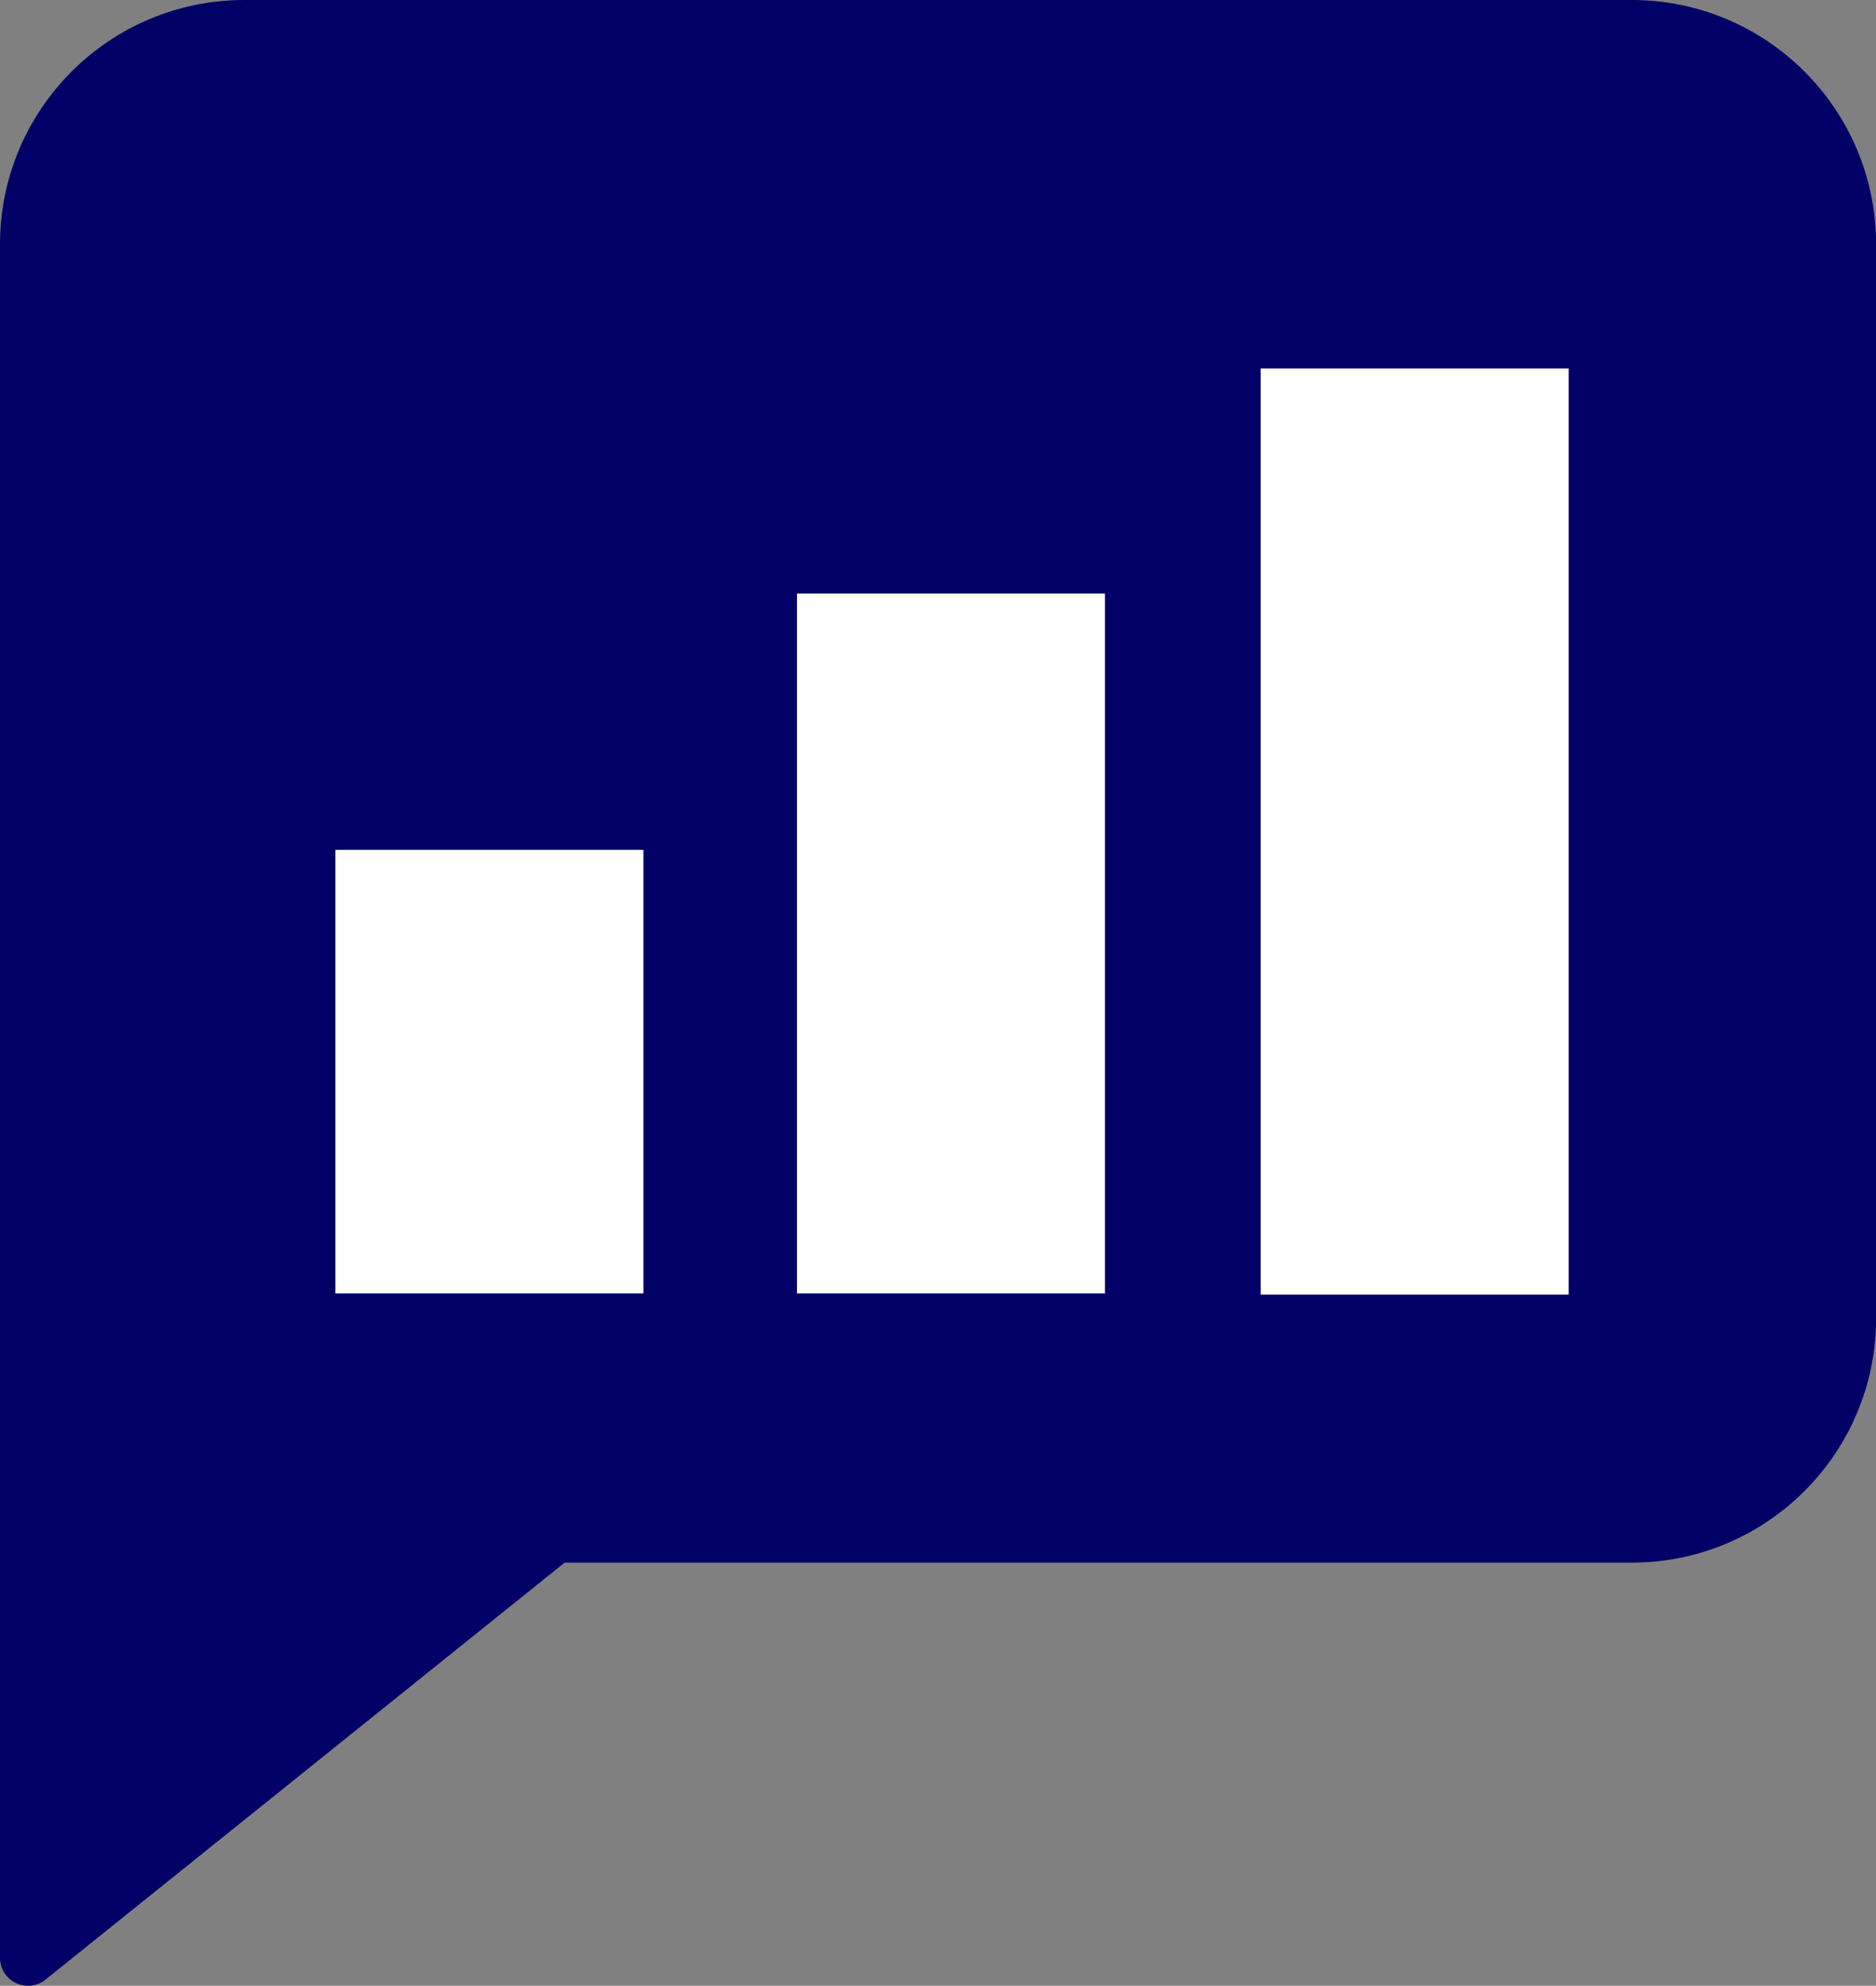 <?xml version="1.0" encoding="UTF-8"?>
<svg id="Layer_1" data-name="Layer 1" xmlns="http://www.w3.org/2000/svg" viewBox="0 0 201 212.79">
  <rect x="0" y="0" width="201" height="212.79" fill="#808080" stroke="none"/>
  <defs>
    <style>
      .cls-1 {
        fill: #000066;
      }

      .cls-2 {
        fill: #fff;
      }
    </style>
  </defs>
  <path class="cls-1"
    d="M0,26.19C0,11.72,11.73,0,26.19,0h148.63c14.46,0,26.19,11.72,26.19,26.19v115.07c0,14.46-11.72,26.19-26.19,26.19H0V26.19Z" />
  <rect class="cls-2" x="35.94" y="91.07" width="33" height="47.54" />
  <rect class="cls-2" x="85.39" y="63.61" width="33" height="75" />
  <rect class="cls-2" x="135.07" y="39.48" width="33" height="99.25" />
  <path class="cls-1" d="M0,209.79v-43.77s62.28,0,62.28,0L4.88,212.13c-1.96,1.58-4.88.18-4.88-2.34Z" />
</svg>
